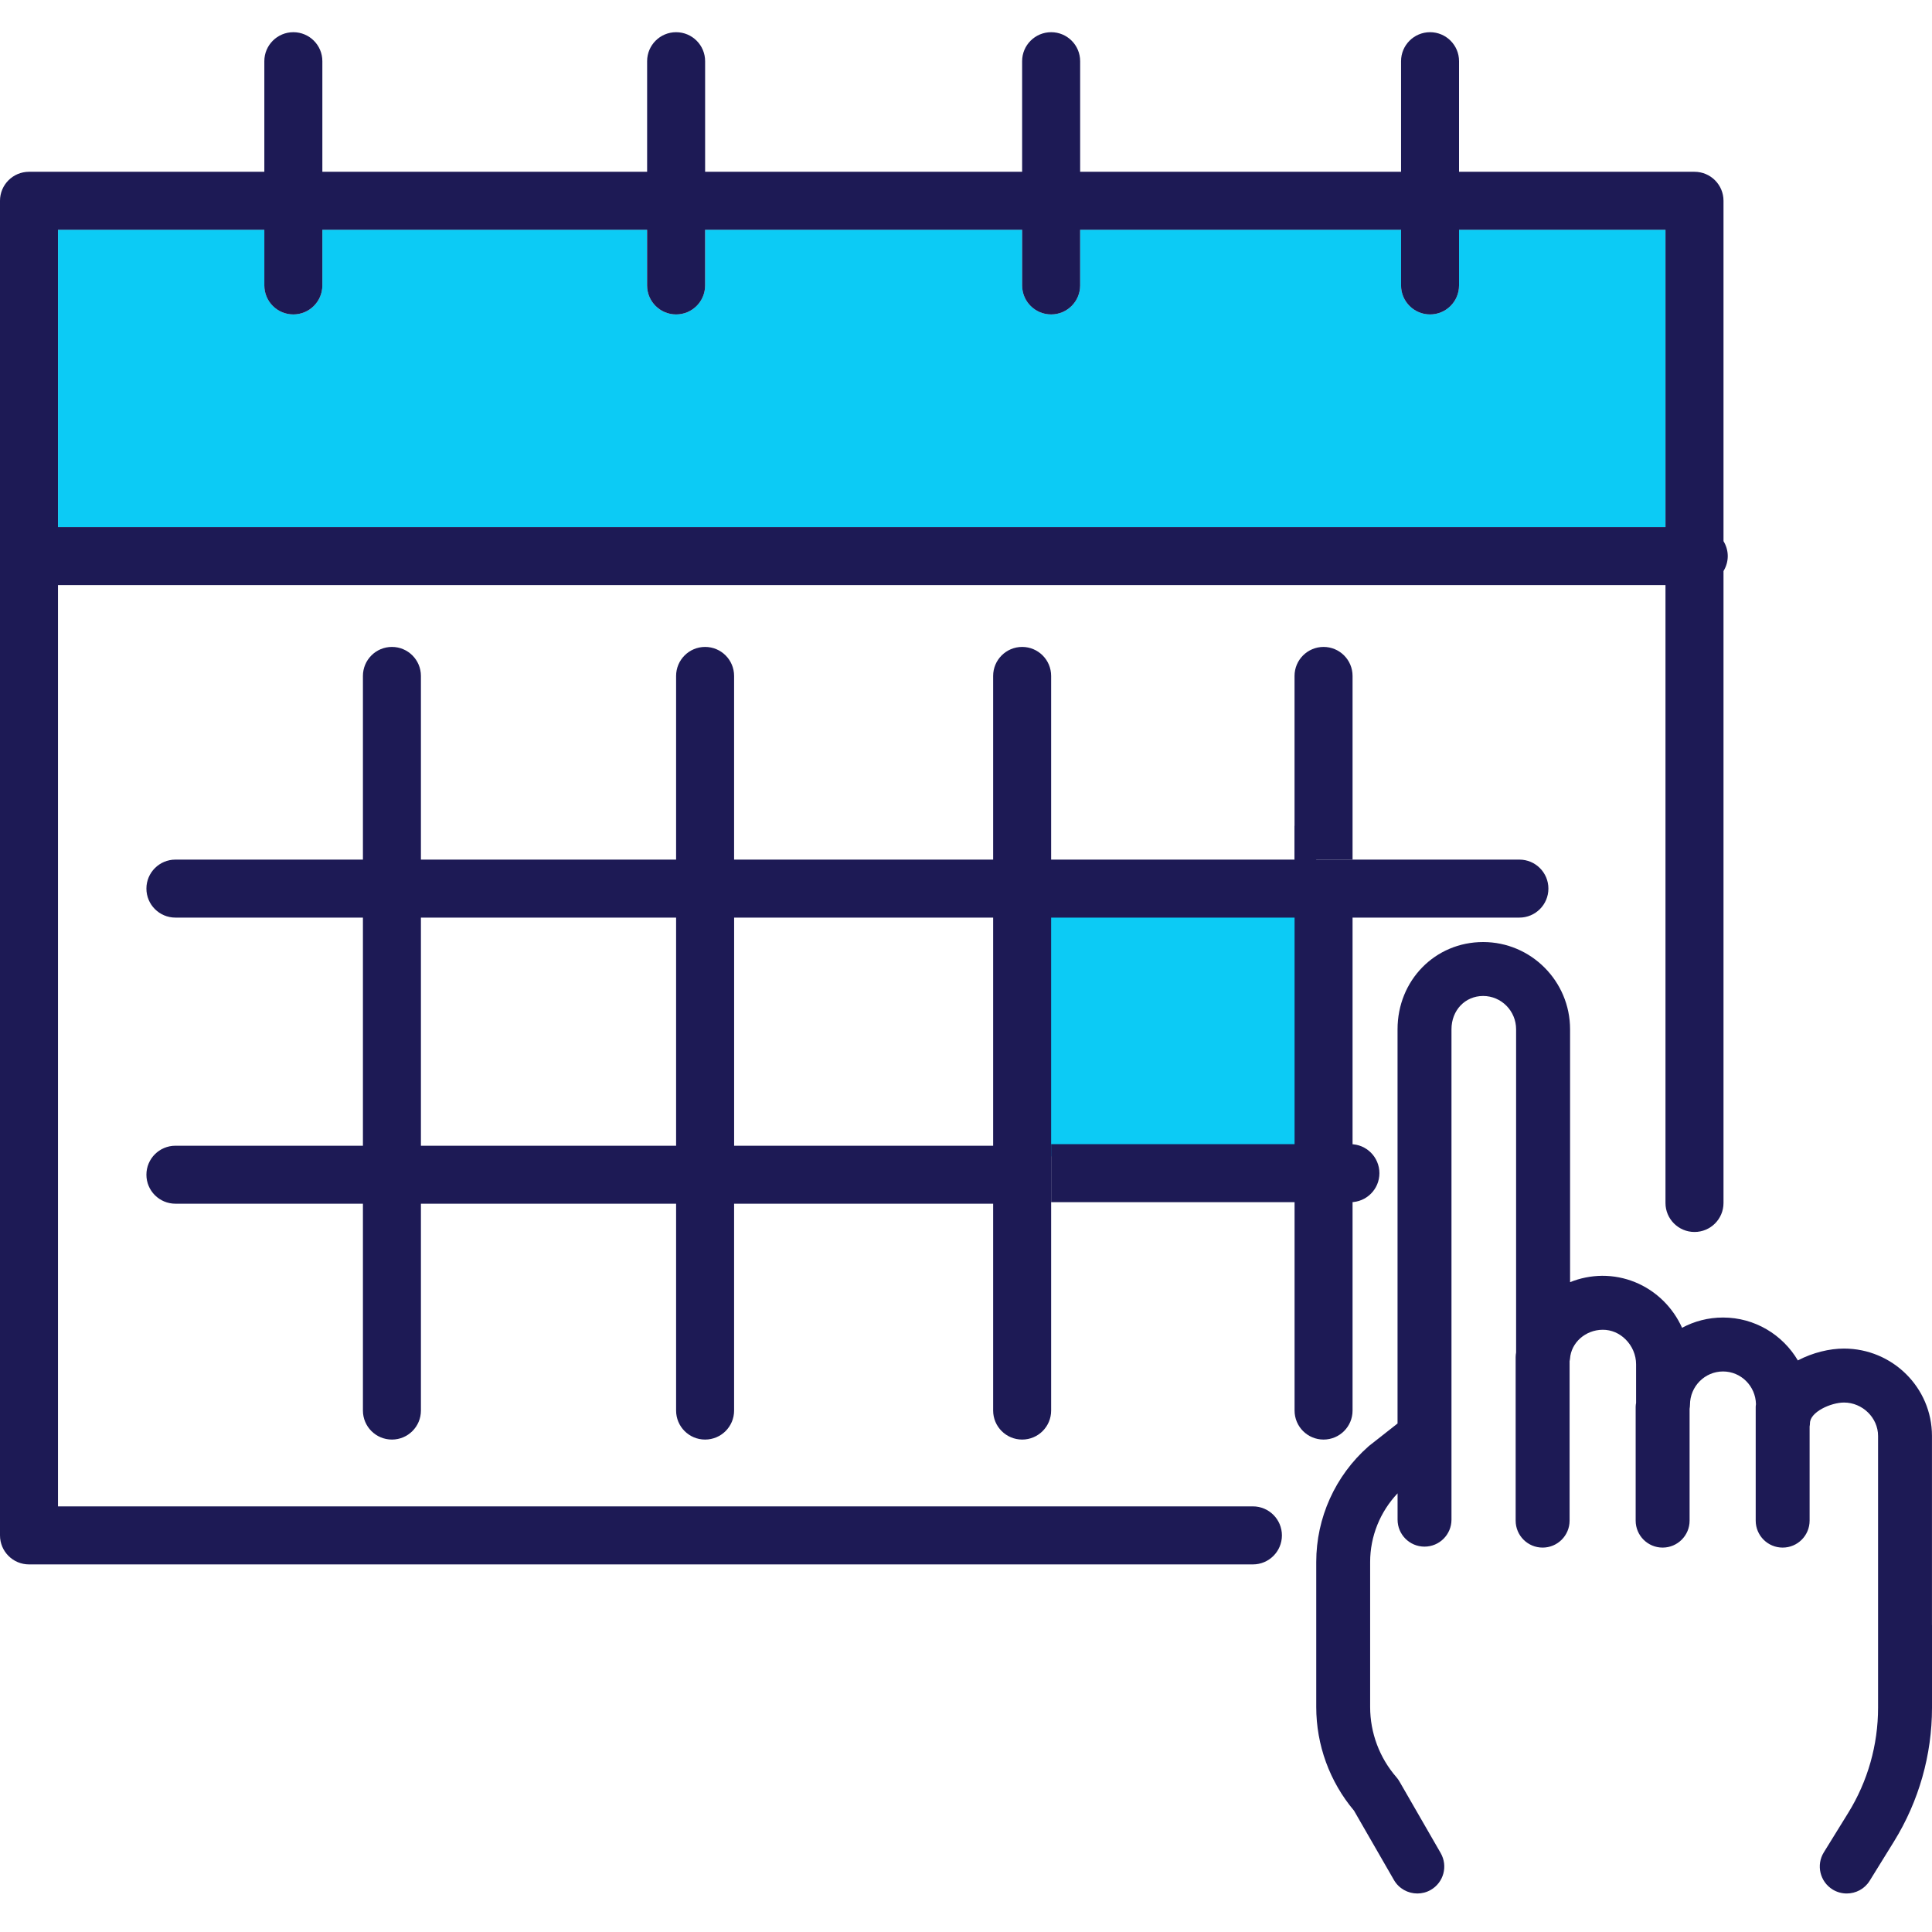 <svg width="60" height="60" viewBox="0 0 60 60" fill="none" xmlns="http://www.w3.org/2000/svg">
<rect width="60" height="60" fill="white"/>
<path d="M1.802 16.369V7.135H8.209V8.865C8.209 9.362 8.612 9.765 9.109 9.765C9.607 9.765 10.011 9.362 10.011 8.865V7.135H20.096V8.865C20.096 9.362 20.5 9.765 20.997 9.765C21.495 9.765 21.898 9.362 21.898 8.865V7.135H31.743V8.865C31.743 9.362 32.146 9.765 32.644 9.765C33.141 9.765 33.545 9.362 33.545 8.865V7.135H43.511V8.865C43.511 9.362 43.914 9.765 44.412 9.765C44.909 9.765 45.312 9.362 45.312 8.865V7.135H51.723V16.369H1.802Z" fill="#0CCBF5"/>
<path d="M40.577 28.038H32.178V35.912H40.577V28.038Z" fill="#0CCBF5"/>
<path d="M53.657 17.27C53.657 17.099 53.607 16.942 53.525 16.806V6.235C53.525 5.738 53.122 5.335 52.624 5.335H45.312V1.9C45.312 1.403 44.909 1 44.412 1C43.914 1 43.511 1.403 43.511 1.9V5.335H33.545V1.9C33.545 1.403 33.142 1 32.645 1C32.147 1 31.743 1.403 31.743 1.9V5.335H21.898V1.9C21.898 1.403 21.495 1 20.997 1C20.5 1 20.097 1.403 20.097 1.9V5.335H10.011V1.9C10.011 1.403 9.608 1 9.11 1C8.613 1 8.209 1.403 8.209 1.9V5.335H0.901C0.403 5.335 0 5.738 0 6.235V47.683C0 48.181 0.403 48.584 0.901 48.584H38.91C39.408 48.584 39.811 48.181 39.811 47.683C39.811 47.186 39.408 46.782 38.91 46.782H1.801V18.171H51.723V37.36C51.723 37.857 52.127 38.26 52.624 38.26C53.122 38.26 53.525 37.857 53.525 37.36V17.735C53.607 17.599 53.657 17.441 53.657 17.27ZM1.801 16.369V7.136H8.209V8.865C8.209 9.362 8.612 9.765 9.109 9.765C9.607 9.765 10.011 9.362 10.011 8.865V7.136H20.096V8.865C20.096 9.362 20.5 9.765 20.997 9.765C21.495 9.765 21.898 9.362 21.898 8.865V7.136H31.743V8.865C31.743 9.362 32.146 9.765 32.644 9.765C33.141 9.765 33.545 9.362 33.545 8.865V7.136H43.511V8.865C43.511 9.362 43.914 9.765 44.412 9.765C44.909 9.765 45.312 9.362 45.312 8.865V7.136H51.723V16.369H1.801Z" fill="#1D1A55"/>
<path d="M47.187 26.696H32.644V20.992C32.644 20.494 32.241 20.091 31.744 20.091C31.247 20.091 30.843 20.494 30.843 20.992V26.696H22.798V20.992C22.798 20.494 22.396 20.091 21.898 20.091C21.401 20.091 20.997 20.494 20.997 20.992V26.696H13.072V20.992C13.072 20.494 12.669 20.091 12.172 20.091C11.674 20.091 11.271 20.494 11.271 20.992V26.696H5.448C4.95 26.696 4.547 27.099 4.547 27.596C4.547 28.094 4.95 28.497 5.448 28.497H11.271V35.582H5.448C4.95 35.582 4.547 35.984 4.547 36.482C4.547 36.979 4.95 37.382 5.448 37.382H11.271V43.806C11.271 44.304 11.674 44.707 12.172 44.707C12.669 44.707 13.072 44.304 13.072 43.806V37.382H20.997V43.806C20.997 44.304 21.4 44.707 21.897 44.707C22.395 44.707 22.798 44.304 22.798 43.806V37.382H30.843V43.806C30.843 44.304 31.247 44.707 31.744 44.707C32.241 44.707 32.644 44.304 32.644 43.806V28.497H47.186C47.684 28.497 48.087 28.094 48.087 27.596C48.087 27.099 47.684 26.696 47.187 26.696ZM13.072 28.497H20.997V35.582H13.072V28.497ZM30.843 35.582H22.799V28.497H30.843V35.582Z" fill="#1D1A55"/>
<path d="M59.999 50.468V44.592C59.999 43.097 58.774 41.881 57.266 41.881C56.817 41.881 56.297 42.006 55.834 42.249C55.363 41.452 54.498 40.917 53.51 40.917C53.05 40.917 52.617 41.032 52.238 41.236C52.1 40.928 51.905 40.646 51.663 40.405C51.145 39.893 50.465 39.618 49.753 39.621C49.403 39.625 49.067 39.694 48.76 39.819V31.965C48.76 30.471 47.548 29.256 46.06 29.256C44.569 29.256 43.402 30.445 43.402 31.965V44.208L42.533 44.891C42.521 44.901 42.508 44.911 42.497 44.921C41.467 45.829 40.877 47.137 40.877 48.509V50.468V52.143V53.012C40.877 54.19 41.292 55.33 42.049 56.23L43.29 58.385C43.445 58.654 43.727 58.804 44.017 58.804C44.158 58.804 44.302 58.769 44.433 58.693C44.835 58.462 44.972 57.951 44.742 57.549L43.462 55.327C43.435 55.279 43.403 55.236 43.368 55.194C42.841 54.589 42.551 53.814 42.551 53.012V48.509C42.551 47.712 42.86 46.951 43.403 46.377V47.194C43.403 47.657 43.777 48.032 44.239 48.032C44.703 48.032 45.077 47.657 45.077 47.194V31.965C45.077 31.375 45.5 30.931 46.06 30.931C46.625 30.931 47.084 31.395 47.084 31.965V42.001C47.076 42.048 47.07 42.098 47.07 42.148V47.225C47.07 47.687 47.444 48.062 47.908 48.062C48.37 48.062 48.745 47.687 48.745 47.225V42.273C48.749 42.248 48.756 42.223 48.758 42.197C48.792 41.697 49.236 41.302 49.769 41.297C49.773 41.297 49.776 41.297 49.779 41.297C50.039 41.297 50.289 41.402 50.483 41.595C50.691 41.8 50.81 42.082 50.81 42.367V43.566C50.803 43.607 50.797 43.648 50.797 43.69V47.225C50.797 47.687 51.172 48.062 51.634 48.062C52.097 48.062 52.472 47.687 52.472 47.225V43.751C52.478 43.71 52.484 43.669 52.484 43.627C52.484 43.056 52.945 42.592 53.51 42.592C54.069 42.592 54.522 43.046 54.533 43.608C54.53 43.636 54.525 43.662 54.525 43.69V47.225C54.525 47.687 54.899 48.062 55.362 48.062C55.825 48.062 56.199 47.687 56.199 47.225V44.301C56.204 44.267 56.21 44.234 56.21 44.2C56.21 43.851 56.859 43.557 57.267 43.557C57.841 43.557 58.325 44.031 58.325 44.592V53.035C58.325 54.19 58.005 55.32 57.397 56.302L56.64 57.527C56.397 57.92 56.52 58.437 56.913 58.68C57.05 58.764 57.202 58.804 57.352 58.804C57.633 58.804 57.907 58.664 58.065 58.408L58.823 57.183C59.592 55.936 60 54.502 60 53.035V52.143V50.468H59.999Z" fill="#1D1A55"/>
<path d="M32.644 37.335H41.939C42.436 37.335 42.839 36.932 42.839 36.435C42.839 35.937 42.436 35.533 41.939 35.533H32.644" fill="#1D1A55"/>
<path d="M42.005 26.696V20.992C42.005 20.494 41.602 20.091 41.105 20.091C40.607 20.091 40.203 20.494 40.203 20.992V26.696" fill="#1D1A55"/>
<path d="M40.204 25.633V43.806C40.204 44.304 40.607 44.707 41.104 44.707C41.602 44.707 42.005 44.304 42.005 43.806V28.497" fill="#1D1A55"/>
</svg>
